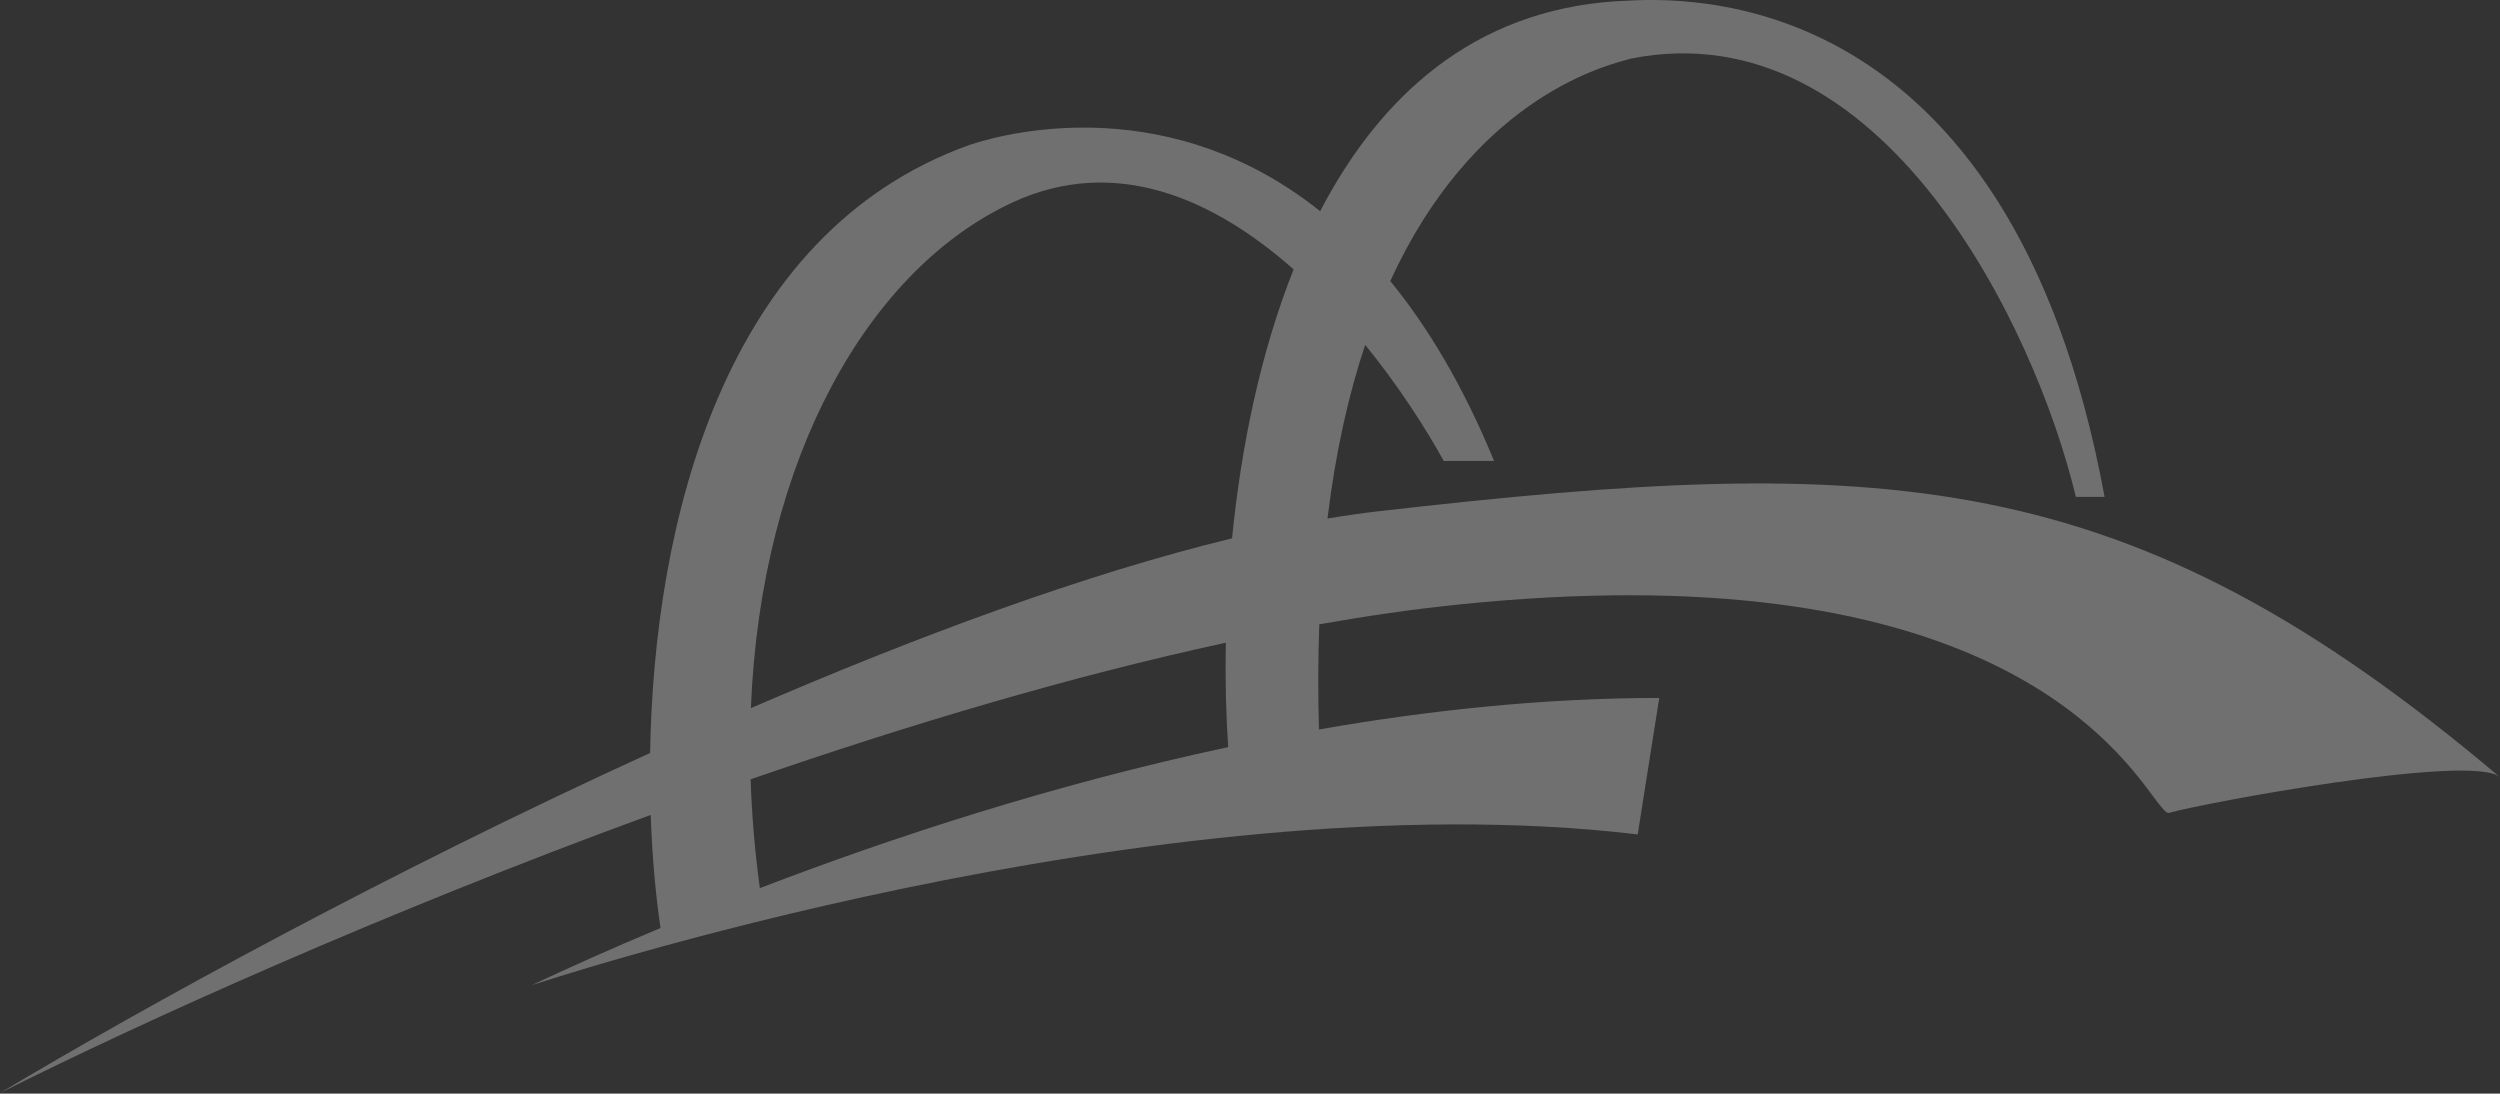 <svg width="1838" height="804" viewBox="0 0 1838 804" fill="none" xmlns="http://www.w3.org/2000/svg">
<rect x="0" y="0" width="1838" height="804" fill="#333333" stroke="none"/>
<path opacity="0.3" fill-rule="evenodd" clip-rule="evenodd" d="M969.694 536.31C968.919 509.055 969.036 483.31 969.943 458.99C1004.97 452.786 1039.11 447.873 1072.02 444.479C1449.18 405.582 1551.55 543.195 1583.1 585.618C1589.1 593.683 1592.54 598.308 1594.82 597.624C1617.45 590.849 1816.62 553.616 1837.74 571.22C1563.14 338.862 1383.59 333.581 1013.93 375.828C1001.62 377.234 988.958 379.041 975.969 381.223C981.976 331.765 991.649 289.557 1003.68 253.531C1027.51 282.852 1047.18 313.174 1061.46 338.867H1098.42C1075.73 283.622 1049.72 240.356 1022.12 206.624C1082.4 75.251 1175.2 49.672 1195.58 44.054C1197 43.661 1198.08 43.366 1198.76 43.139C1383.59 6.173 1496.25 240.293 1526.17 365.275H1547.29C1477.17 -15.403 1236.01 -1.751 1193.33 0.665C1191.02 0.797 1189.28 0.895 1188.2 0.895C1083.26 7.776 1014.45 70.933 970.587 155.279C862.272 68.8 746.189 95.418 712.918 106.508C530.414 171.688 480.669 387.292 477.969 553.563C287.792 640.365 107.636 739.173 0 803.578C103.708 751.519 281.574 671.159 478.388 599.127C479.468 630.079 482.097 658.318 485.595 682.262C449.053 697.575 417.11 711.957 390.784 724.364C390.784 724.364 850.22 571.226 1204.04 613.473L1219.88 513.136C1136.09 513.136 1051.62 521.957 969.694 536.31ZM558.639 652.95C656.176 615.512 775.255 576.544 902.972 549.288C901.392 526.349 900.696 500.383 901.247 472.527C787.832 497.004 667.817 532.839 551.86 572.962C552.702 598.896 554.924 625.594 558.639 652.95ZM905.806 395.78C797.977 421.952 674.612 467.609 552.043 520.623C559.496 335.907 639.058 197.469 744.603 148.756C820.139 113.893 892.48 146.159 951.072 198.072C926.189 260.45 912.329 330.204 905.806 395.78Z" fill="white"/>
</svg>
